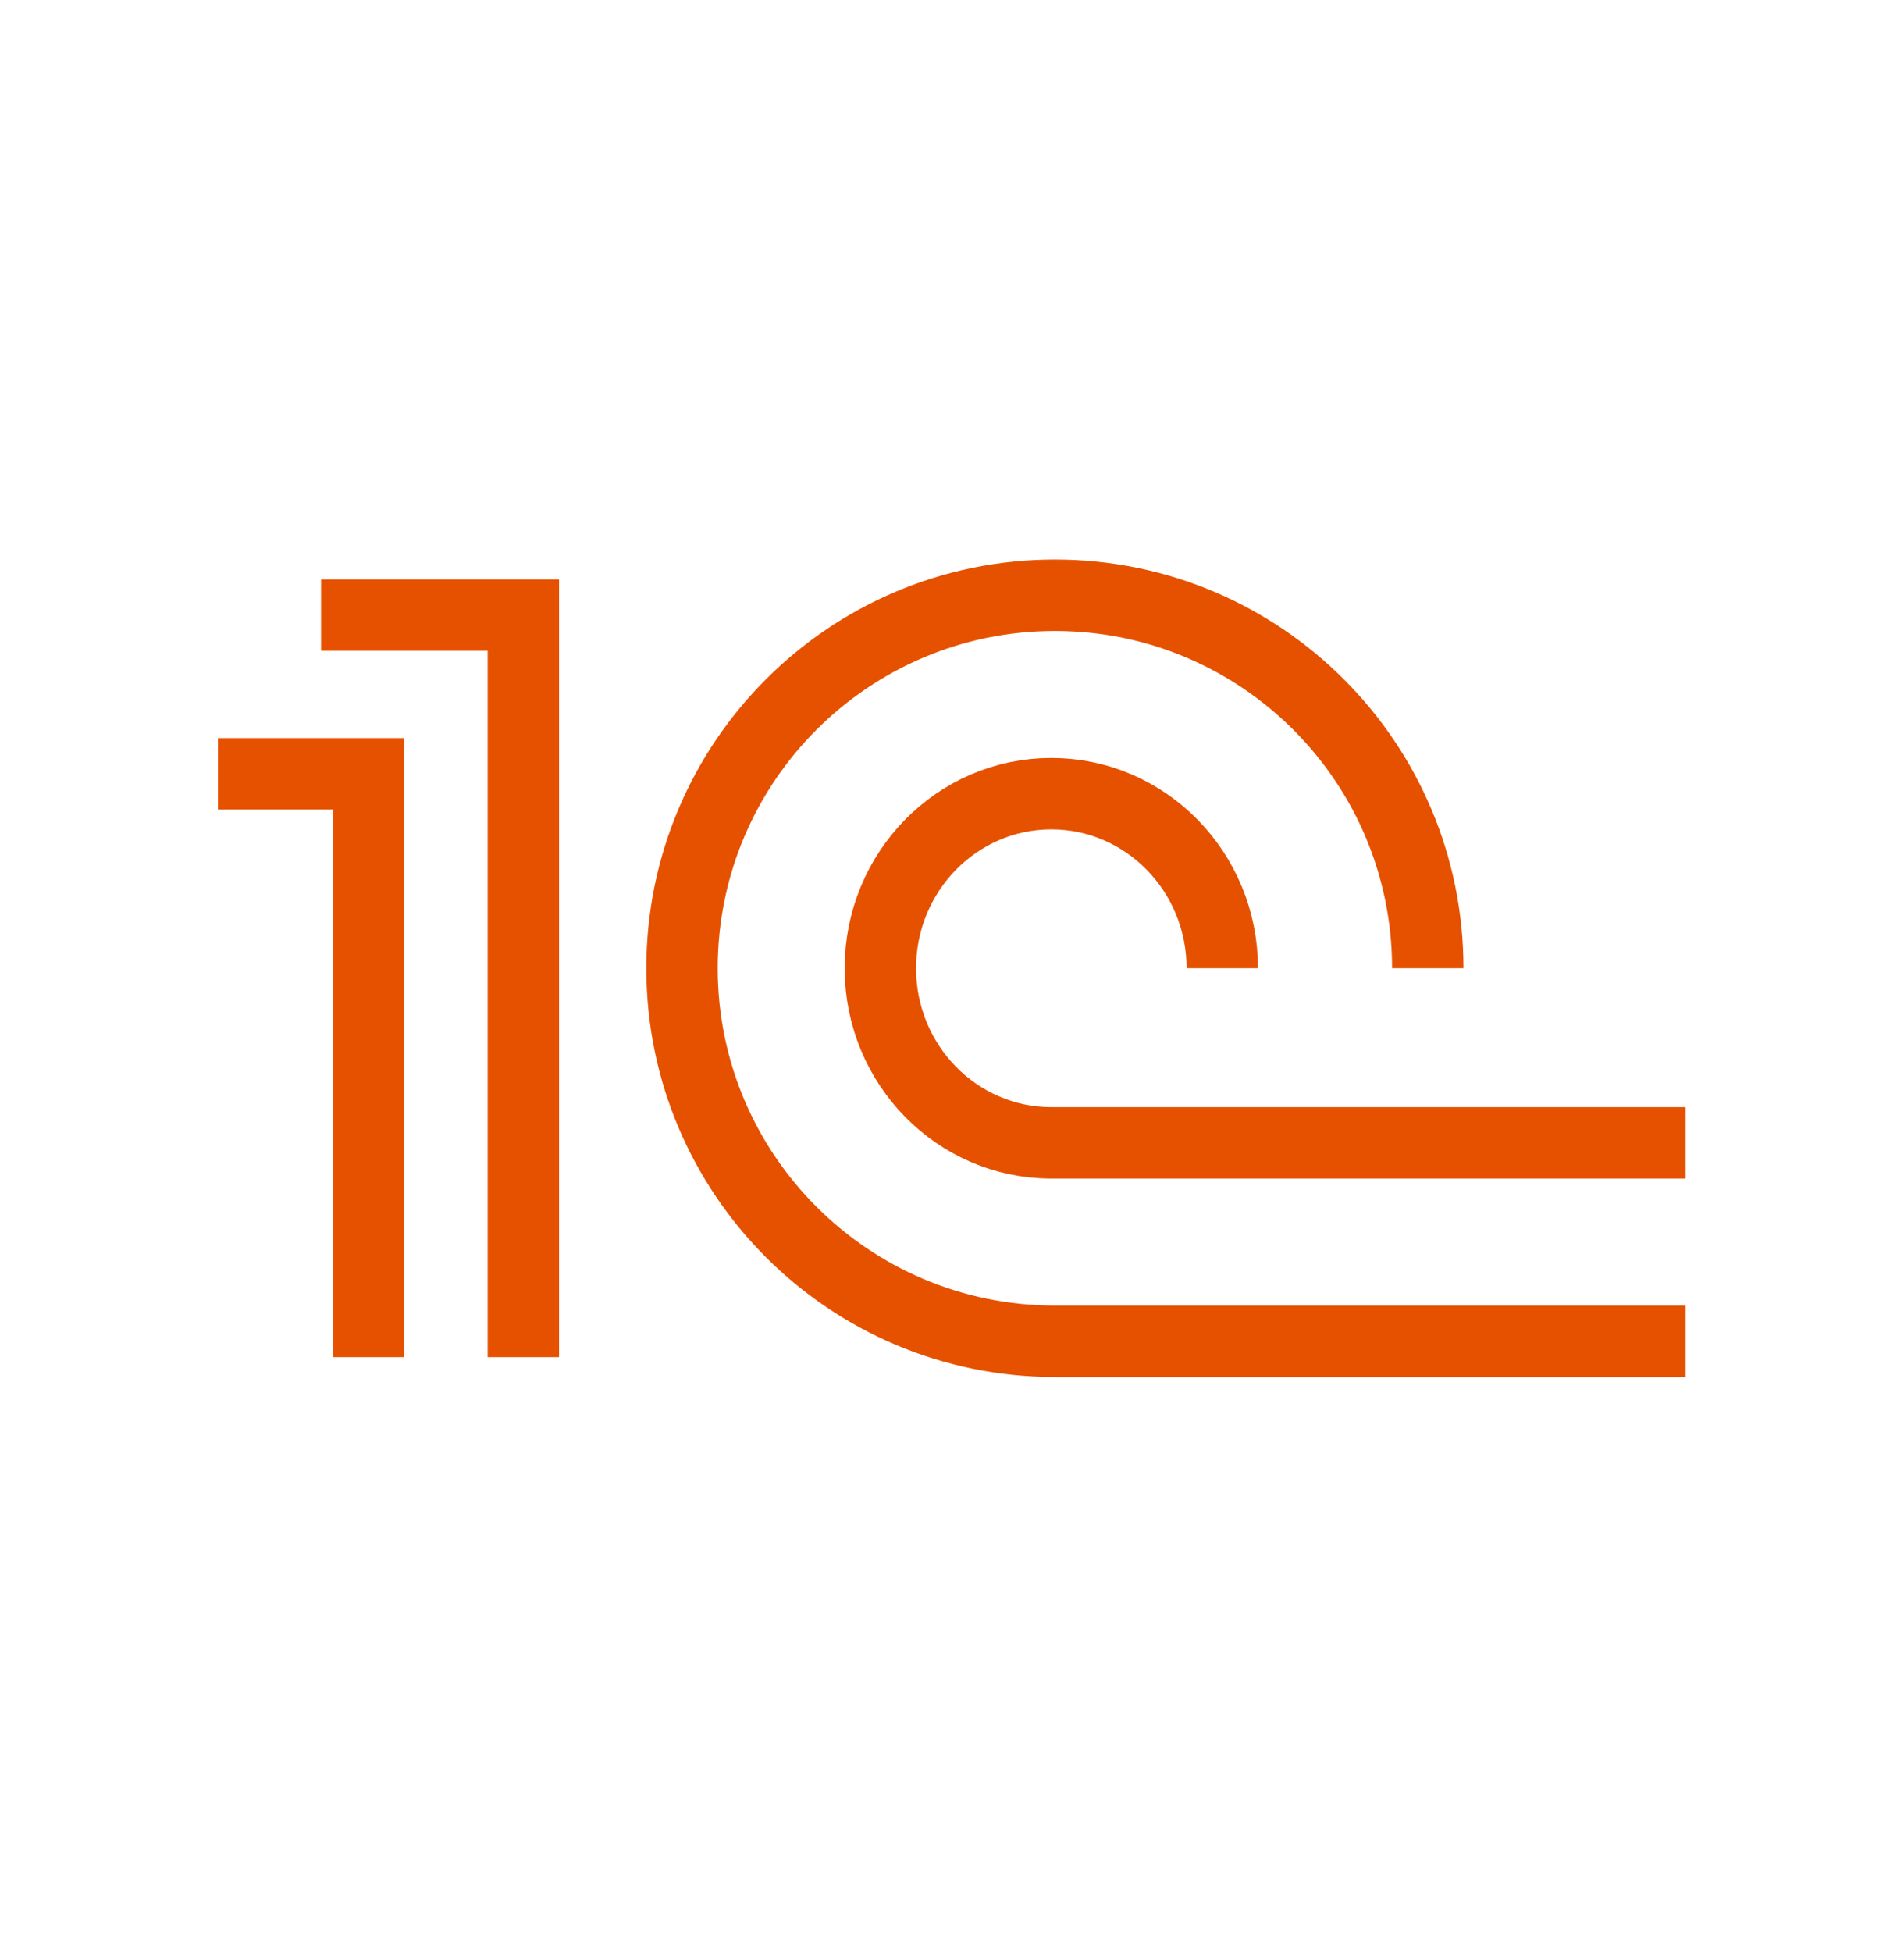 <svg width="40" height="41" viewBox="0 0 40 41" fill="none" xmlns="http://www.w3.org/2000/svg">
<path d="M4.578 16.25H7.745V28.5M6.745 12.917H10.995V28.5M29.995 20.333C29.995 16.007 26.488 12.5 22.162 12.5C17.835 12.5 14.328 16.007 14.328 20.333C14.328 24.66 17.835 28.167 22.162 28.167H35.412M25.678 20.333C25.678 18.308 24.07 16.667 22.087 16.667C20.103 16.667 18.495 18.308 18.495 20.333C18.495 22.358 20.103 24 22.087 24H35.412" stroke="#E65100" stroke-width="1.5"/>
</svg>
